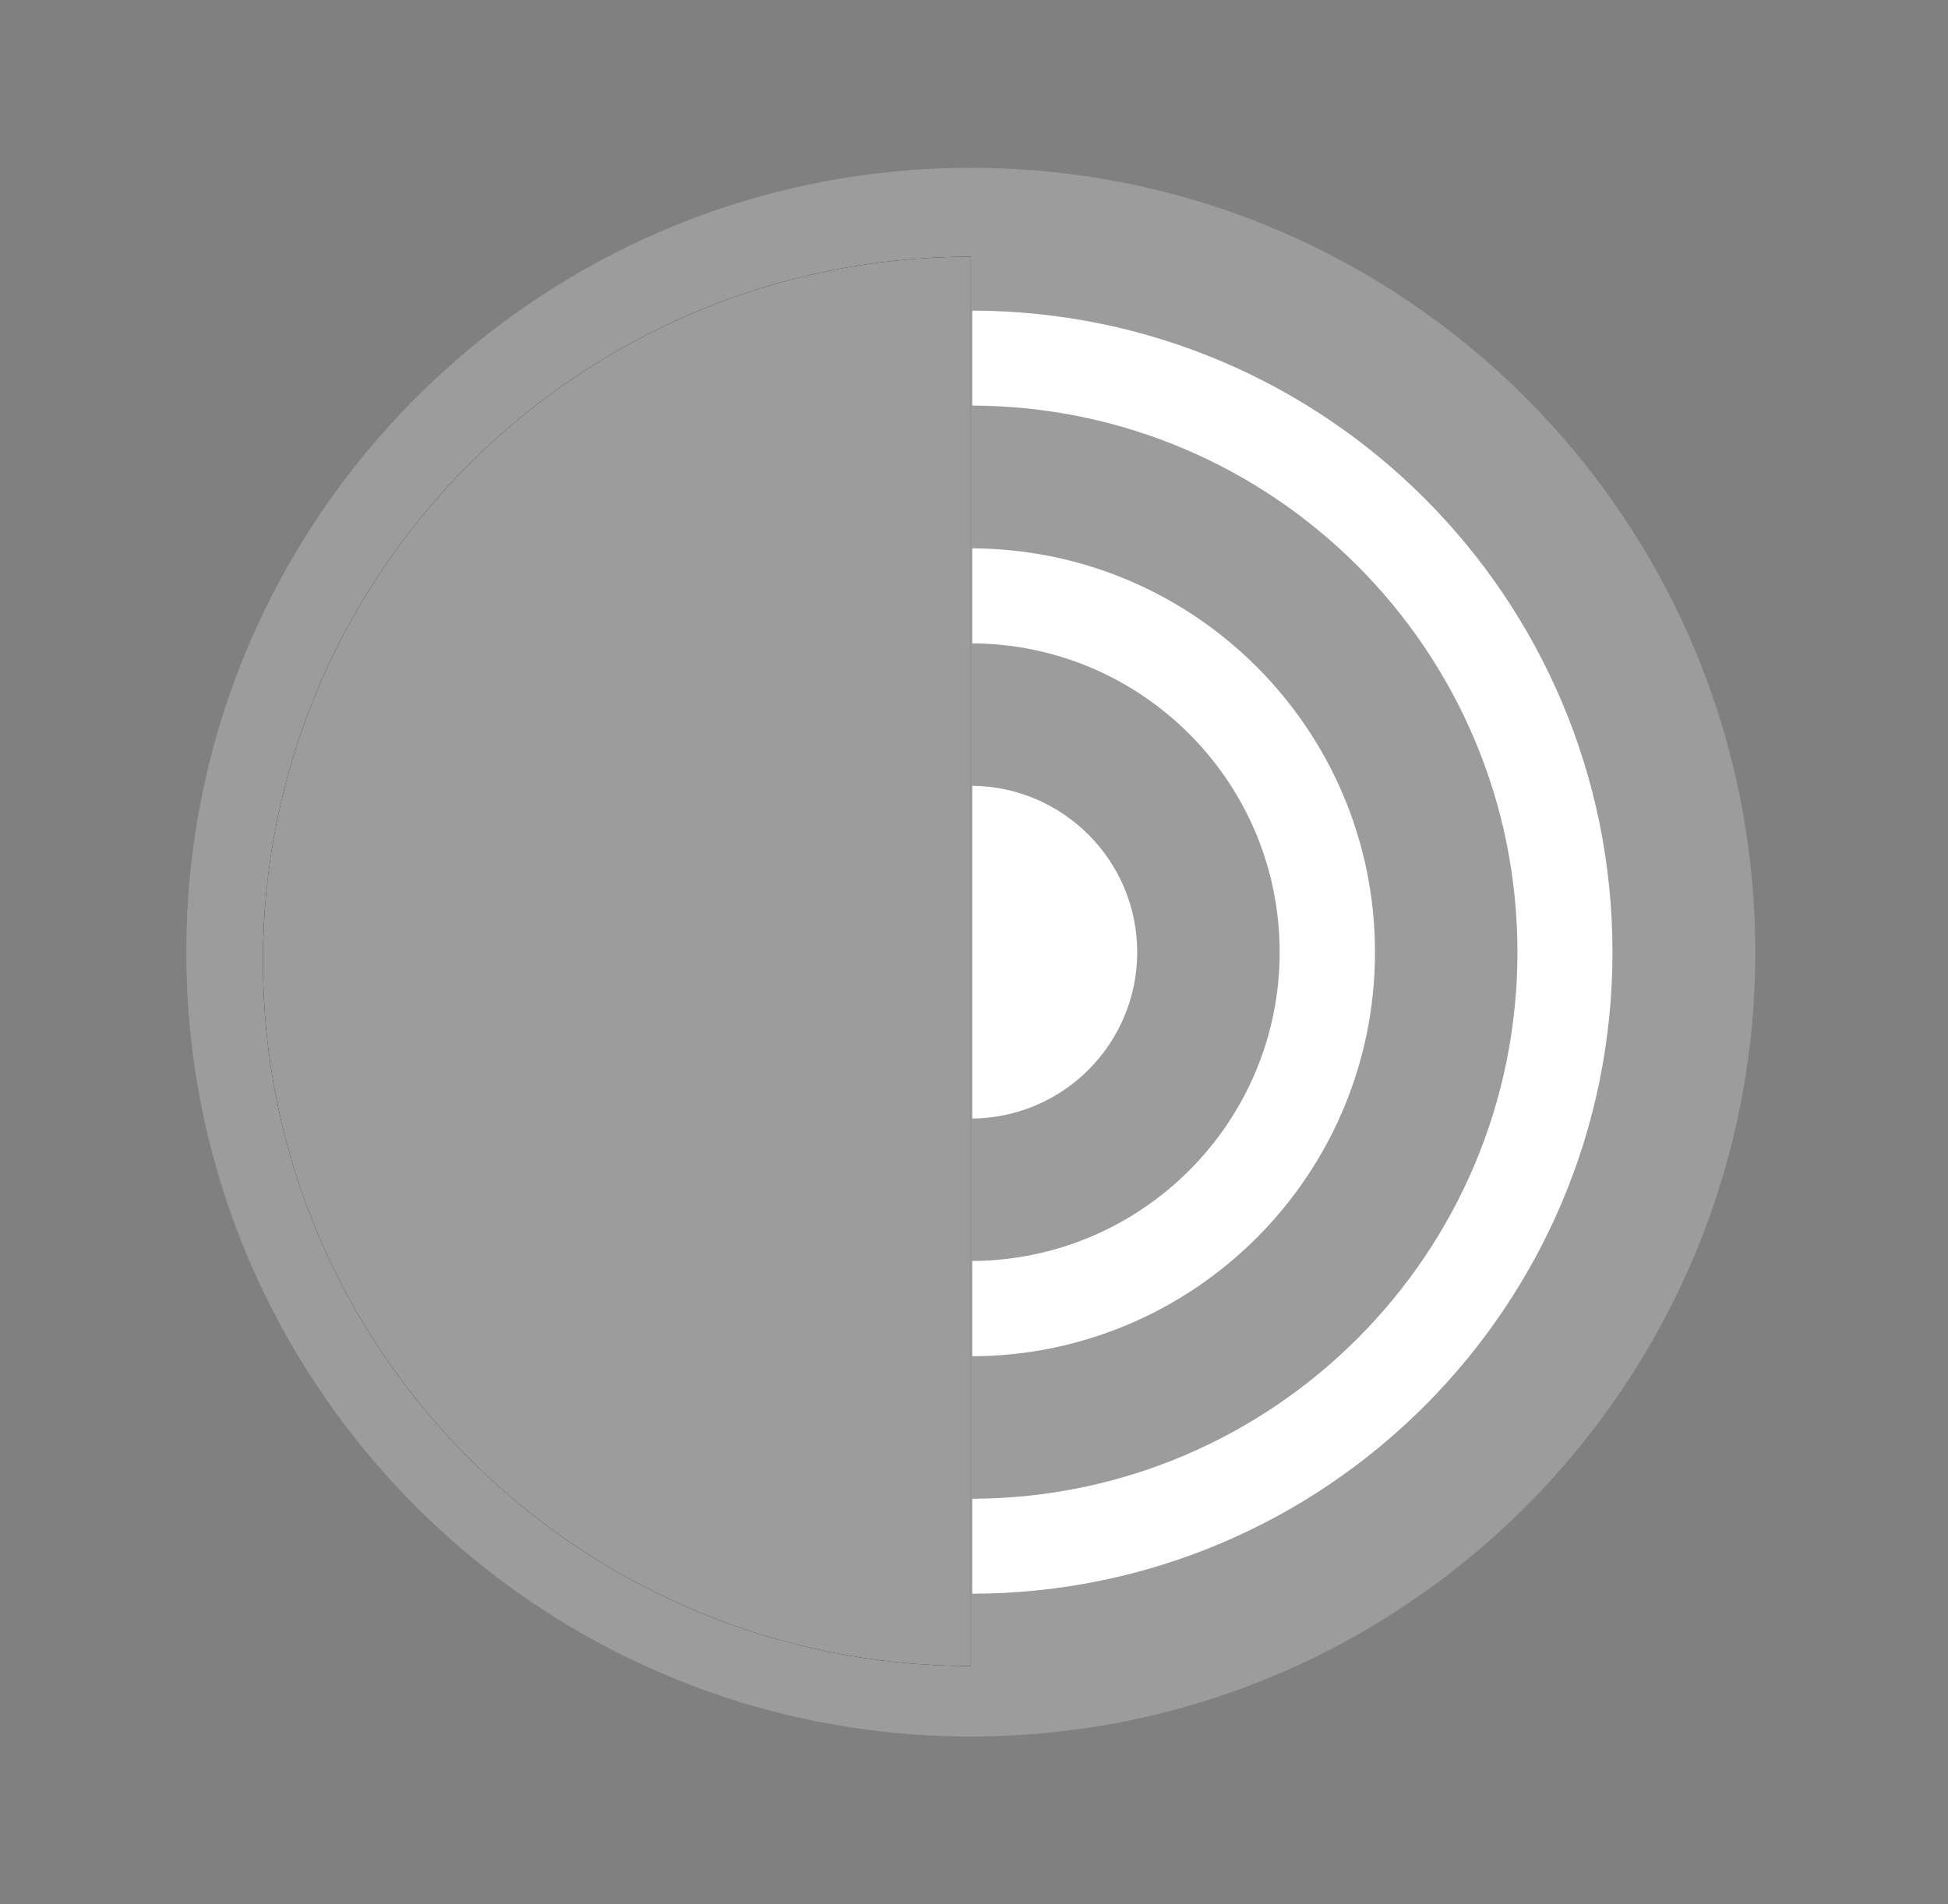 <svg width="45" height="44" viewBox="0 0 45 44" fill="none" xmlns="http://www.w3.org/2000/svg">
<rect x="0" y="0" width="45" height="44" fill="#808080" stroke="none"/>
<path d="M22.426 39.414C32.043 39.414 39.84 31.617 39.84 22C39.84 12.383 32.043 4.586 22.426 4.586C12.809 4.586 5.012 12.383 5.012 22C5.012 31.617 12.809 39.414 22.426 39.414Z" fill="white"/>
<path fill-rule="evenodd" clip-rule="evenodd" d="M22.461 36.823V34.629C29.42 34.607 35.054 28.965 35.054 22C35.054 15.034 29.42 9.393 22.461 9.371V7.177C30.637 7.191 37.249 13.824 37.249 22C37.249 30.176 30.637 36.809 22.461 36.823ZM22.461 29.135C26.383 29.114 29.561 25.929 29.561 22C29.561 18.071 26.383 14.886 22.461 14.865V12.67C27.601 12.691 31.763 16.861 31.763 22C31.763 27.146 27.601 31.316 22.461 31.337V29.135ZM22.461 18.156C24.564 18.177 26.27 19.89 26.27 22C26.27 24.11 24.571 25.823 22.461 25.844V18.156ZM4.304 22C4.304 32.009 12.417 40.122 22.426 40.122C32.435 40.122 40.548 32.009 40.548 22C40.548 11.991 32.435 3.878 22.426 3.878C12.417 3.878 4.304 11.991 4.304 22Z" fill="#9C9C9C"/>
<path fill-rule="evenodd" clip-rule="evenodd" d="M22.426 5.931C13.393 5.931 6.074 13.222 6.074 22.212C6.074 31.202 13.393 38.493 22.426 38.493V5.931Z" fill="#1B1515"/>
<path fill-rule="evenodd" clip-rule="evenodd" d="M22.426 5.931C13.393 5.931 6.074 13.222 6.074 22.212C6.074 31.202 13.393 38.493 22.426 38.493V5.931Z" fill="#9C9C9C"/>
</svg>
